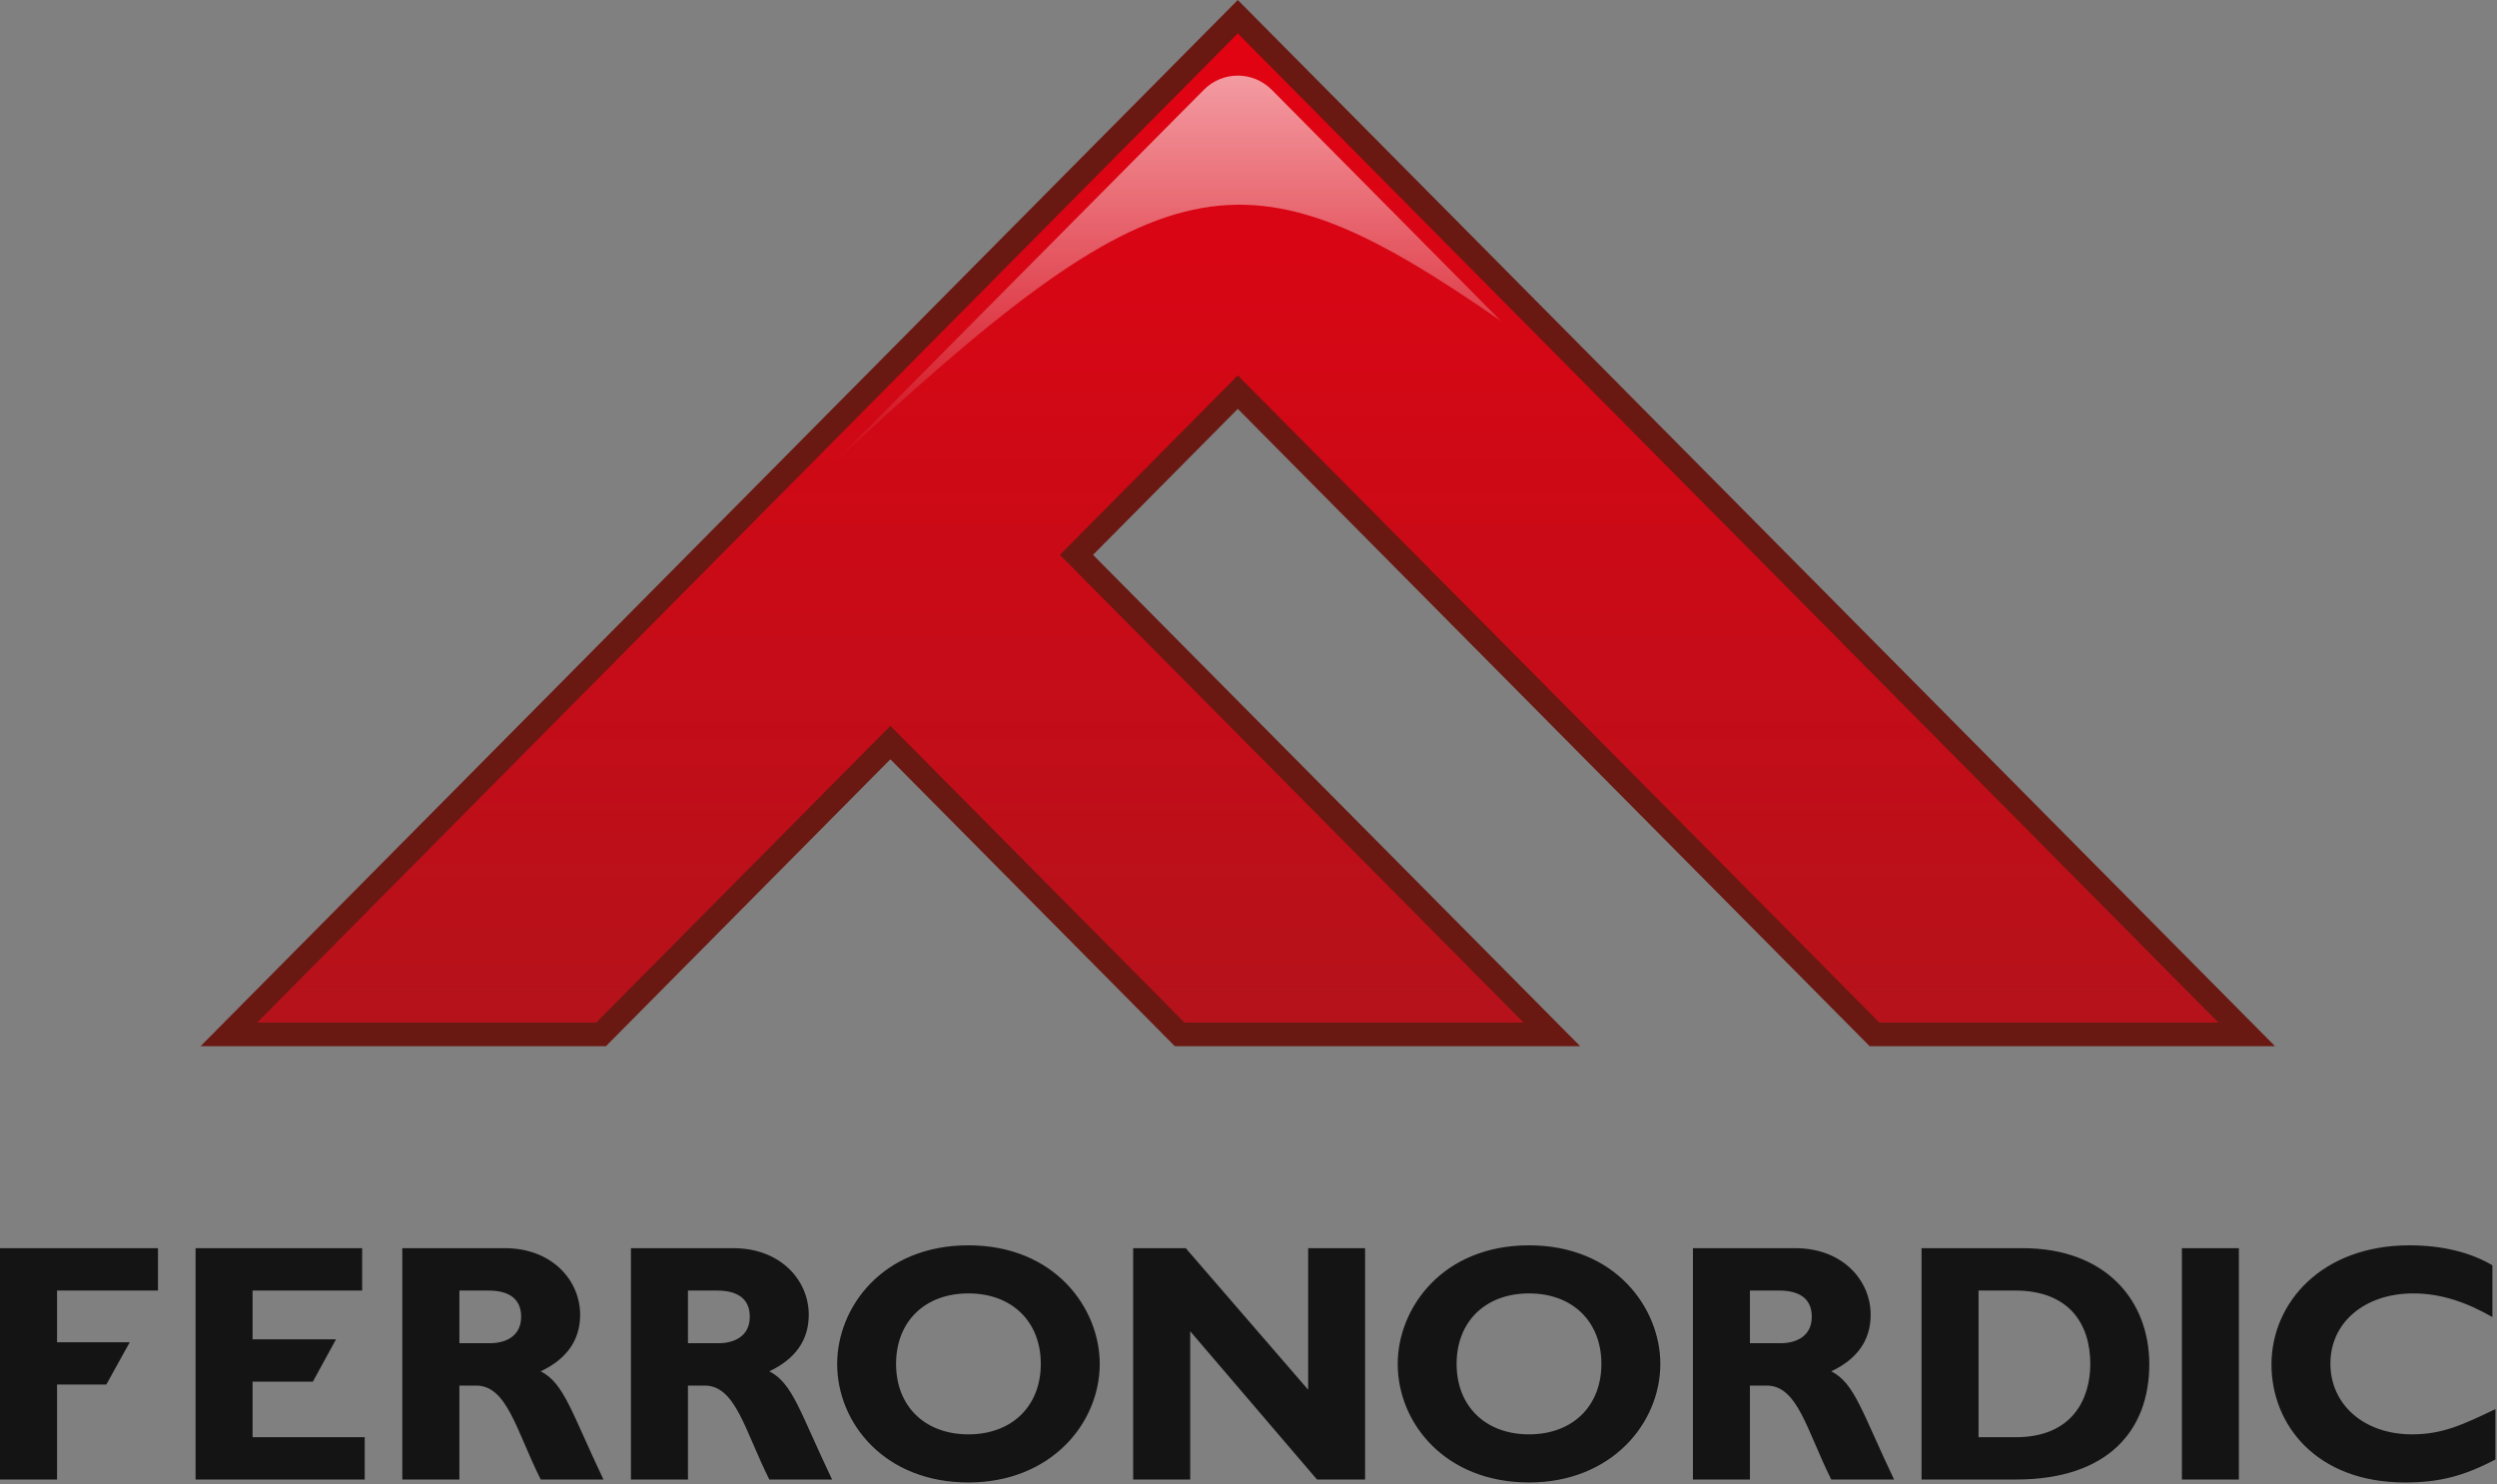 <?xml version="1.0" encoding="UTF-8" standalone="no"?>
<svg width="111px" height="66px" viewBox="0 0 111 66" version="1.1" xmlns="http://www.w3.org/2000/svg" xmlns:xlink="http://www.w3.org/1999/xlink">
    <rect x="0" y="0" width="111" height="66" fill="#808080" stroke="none"/>
    <!-- Generator: sketchtool 48.2 (47327) - http://www.bohemiancoding.com/sketch -->
    <desc>Created with sketchtool.</desc>
    <defs>
        <linearGradient x1="50%" y1="0%" x2="50%" y2="99.426%" id="linearGradient-1">
            <stop stop-color="#E20212" offset="0%"></stop>
            <stop stop-color="#B5121B" offset="100%"></stop>
        </linearGradient>
        <linearGradient x1="50%" y1="2.499%" x2="50%" y2="100%" id="linearGradient-2">
            <stop stop-color="#FFFFFF" stop-opacity="0.597" offset="0%"></stop>
            <stop stop-color="#FFFFFF" stop-opacity="0" offset="100%"></stop>
        </linearGradient>
    </defs>
    <g id="2018-01-31-ferronordic-ui-kit" stroke="none" stroke-width="1" fill="none" fill-rule="evenodd" transform="translate(-81, -64)">
        <g id="Logo" transform="translate(81, 64)">
            <path d="M0,55.494 L7.023,55.494 L7.023,57.378 L2.536,57.378 L2.536,59.676 L5.768,59.676 L4.726,61.557 L2.536,61.557 L2.536,65.78 L0,65.78 L0,55.494 Z M8.694,55.494 L16.099,55.494 L16.099,57.378 L11.228,57.378 L11.228,59.546 L14.936,59.546 L13.908,61.429 L11.228,61.429 L11.228,63.898 L16.213,63.898 L16.213,65.78 L8.694,65.78 L8.694,55.494 Z M96.993,65.779 L96.993,55.493 L99.526,55.493 L99.526,65.779 L96.993,65.779 Z M107.223,63.771 C108.565,63.771 109.462,63.351 110.929,62.65 L110.929,64.89 C109.503,65.636 108.422,65.91 106.909,65.91 C102.955,65.91 100.975,63.325 100.975,60.667 C100.975,57.923 103.207,55.367 107.112,55.367 C108.533,55.367 109.802,55.667 110.796,56.255 L110.796,58.556 C109.686,57.923 108.549,57.505 107.28,57.505 C105.118,57.505 103.594,58.797 103.594,60.621 C103.594,62.462 105.101,63.771 107.223,63.771 Z M24.037,60.969 C25.075,61.498 25.393,62.765 26.826,65.78 L24.037,65.78 C22.941,63.582 22.543,61.602 21.162,61.602 L20.422,61.602 L20.422,65.78 L17.884,65.78 L17.884,55.494 L22.443,55.494 C24.535,55.494 25.789,56.919 25.789,58.453 C25.789,59.589 25.189,60.422 24.037,60.969 Z M21.774,59.719 C22.47,59.719 23.167,59.416 23.167,58.54 C23.167,57.778 22.669,57.378 21.717,57.378 L20.422,57.378 L20.422,59.719 L21.774,59.719 Z M34.199,60.969 C35.239,61.498 35.551,62.765 36.989,65.78 L34.199,65.78 C33.1,63.582 32.702,61.602 31.322,61.602 L30.582,61.602 L30.582,65.78 L28.047,65.78 L28.047,55.494 L32.604,55.494 C34.697,55.494 35.952,56.919 35.952,58.453 C35.952,59.589 35.352,60.422 34.199,60.969 Z M31.933,59.719 C32.634,59.719 33.33,59.416 33.33,58.54 C33.33,57.778 32.832,57.378 31.877,57.378 L30.582,57.378 L30.582,59.719 L31.933,59.719 Z M43.049,55.367 C46.896,55.367 48.887,58.165 48.887,60.639 C48.887,63.282 46.711,65.91 43.049,65.91 C39.318,65.91 37.215,63.266 37.215,60.639 C37.215,58.154 39.2,55.367 43.049,55.367 Z M43.049,63.771 C44.984,63.771 46.267,62.518 46.267,60.639 C46.267,58.756 44.984,57.505 43.049,57.505 C41.111,57.505 39.833,58.756 39.833,60.639 C39.833,62.518 41.111,63.771 43.049,63.771 Z M58.152,61.787 L58.152,55.493 L60.683,55.493 L60.683,65.78 L58.546,65.78 L52.909,59.187 L52.909,65.78 L50.373,65.78 L50.373,55.493 L52.71,55.493 L58.152,61.787 Z M67.971,55.367 C71.814,55.367 73.807,58.165 73.807,60.639 C73.807,63.282 71.632,65.91 67.971,65.91 C64.238,65.91 62.133,63.266 62.133,60.639 C62.133,58.154 64.127,55.367 67.971,55.367 Z M67.971,63.771 C69.905,63.771 71.187,62.518 71.187,60.639 C71.187,58.756 69.905,57.505 67.971,57.505 C66.034,57.505 64.751,58.756 64.751,60.639 C64.751,62.518 66.034,63.771 67.971,63.771 Z M81.406,60.969 C82.448,61.498 82.762,62.765 84.198,65.78 L81.406,65.78 C80.31,63.582 79.915,61.602 78.531,61.602 L77.79,61.602 L77.79,65.78 L75.256,65.78 L75.256,55.494 L79.813,55.494 C81.906,55.494 83.157,56.919 83.157,58.453 C83.157,59.589 82.562,60.422 81.406,60.969 Z M79.147,59.719 C79.842,59.719 80.54,59.416 80.54,58.54 C80.54,57.778 80.042,57.378 79.088,57.378 L77.79,57.378 L77.79,59.719 L79.147,59.719 Z M89.906,55.493 C93.632,55.493 95.543,57.837 95.543,60.653 C95.543,63.611 93.69,65.779 89.622,65.779 L85.419,65.779 L85.419,55.493 L89.906,55.493 Z M89.605,63.898 C92.169,63.898 92.921,62.145 92.921,60.639 C92.921,58.872 91.985,57.377 89.578,57.377 L87.953,57.377 L87.953,63.898 L89.605,63.898 Z" id="ferronordoc" fill="#131413"></path>
            <polygon id="Fill-22" fill="#6A1812" points="83.112 46.513 101.131 46.513 55.024 0 8.916 46.513 26.935 46.513 39.58 33.758 52.224 46.513 70.243 46.513 48.589 24.669 55.024 18.178"></polygon>
            <polygon id="Fill-24" fill="url(#linearGradient-1)" points="11.431 45.463 26.504 45.463 39.58 32.271 52.655 45.463 67.728 45.463 47.116 24.669 55.024 16.691 83.544 45.463 98.616 45.463 55.024 1.486"></polygon>
            <path d="M56.532,3.991 C55.699,3.153 54.352,3.152 53.518,3.989 L36.746,20.891 C51.742,6.852 55.217,6.292 66.721,14.27 L56.532,3.991 Z" id="Fill-26" fill="url(#linearGradient-2)"></path>
        </g>
    </g>
</svg>
